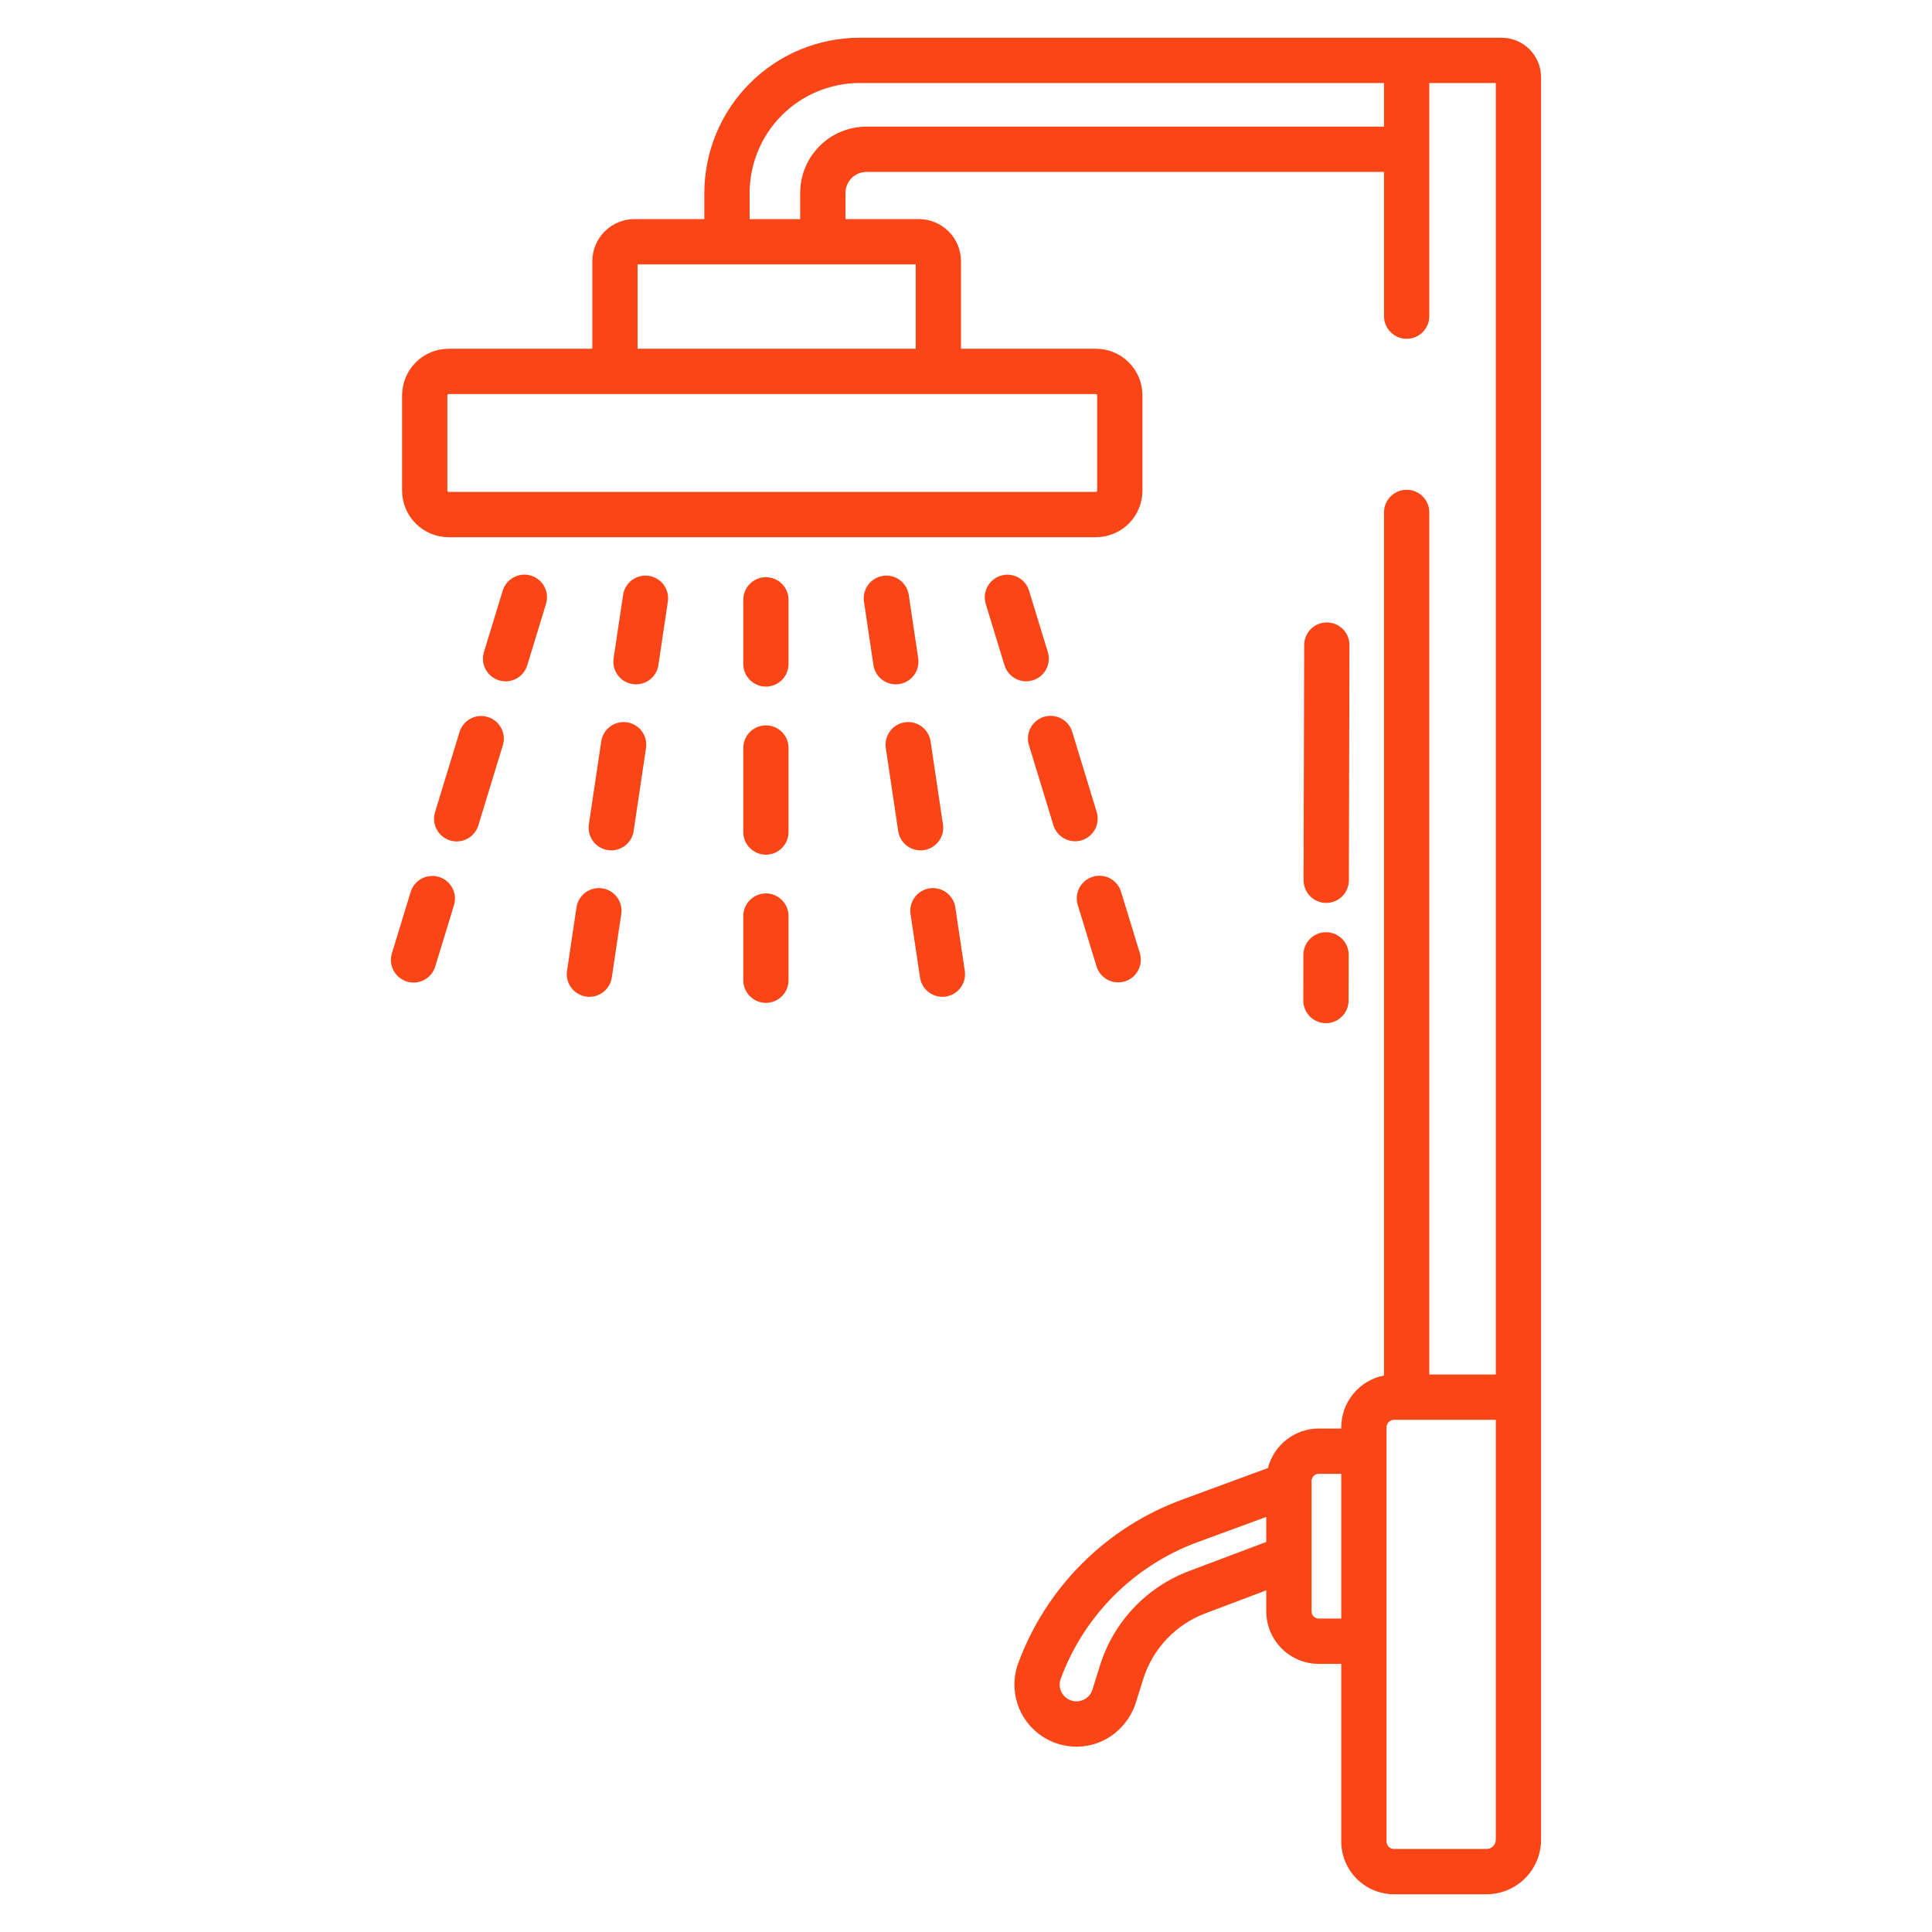 <svg width="75" height="75" viewBox="0 0 75 75" fill="none" xmlns="http://www.w3.org/2000/svg">
<path d="M50.594 38.838C50.593 38.953 50.616 39.067 50.66 39.174C50.704 39.281 50.768 39.378 50.85 39.46C50.931 39.542 51.028 39.607 51.134 39.651C51.241 39.696 51.355 39.718 51.471 39.719H51.473C51.705 39.719 51.929 39.627 52.093 39.462C52.258 39.298 52.351 39.075 52.352 38.842L52.356 37.07C52.356 36.954 52.334 36.84 52.29 36.733C52.246 36.626 52.182 36.529 52.1 36.447C52.019 36.366 51.922 36.301 51.816 36.256C51.709 36.212 51.595 36.189 51.479 36.188H51.477C51.244 36.188 51.021 36.281 50.856 36.445C50.692 36.609 50.599 36.832 50.598 37.065L50.594 38.838Z" fill="#FA4616"/>
<path d="M51.482 35.051H51.484C51.717 35.051 51.94 34.959 52.105 34.794C52.27 34.63 52.363 34.407 52.363 34.174L52.386 25.044C52.386 24.928 52.364 24.814 52.32 24.707C52.276 24.601 52.212 24.503 52.13 24.422C52.049 24.34 51.952 24.275 51.846 24.23C51.739 24.186 51.625 24.163 51.509 24.163H51.507C51.275 24.163 51.051 24.255 50.886 24.419C50.722 24.584 50.629 24.807 50.628 25.039L50.605 34.17C50.605 34.285 50.628 34.4 50.672 34.506C50.715 34.613 50.78 34.71 50.861 34.792C50.943 34.874 51.039 34.939 51.146 34.983C51.252 35.028 51.367 35.051 51.482 35.051Z" fill="#FA4616"/>
<path d="M29.732 26.654C29.965 26.654 30.189 26.561 30.354 26.396C30.519 26.231 30.611 26.008 30.611 25.775V23.285C30.611 23.051 30.519 22.828 30.354 22.663C30.189 22.498 29.965 22.406 29.732 22.406C29.499 22.406 29.276 22.498 29.111 22.663C28.946 22.828 28.854 23.051 28.854 23.285V25.775C28.854 26.008 28.946 26.231 29.111 26.396C29.276 26.561 29.499 26.654 29.732 26.654Z" fill="#FA4616"/>
<path d="M28.854 32.3C28.854 32.533 28.946 32.757 29.111 32.921C29.276 33.086 29.499 33.179 29.732 33.179C29.965 33.179 30.189 33.086 30.354 32.921C30.519 32.757 30.611 32.533 30.611 32.3V29.038C30.611 28.805 30.519 28.581 30.354 28.416C30.189 28.251 29.965 28.159 29.732 28.159C29.499 28.159 29.276 28.251 29.111 28.416C28.946 28.581 28.854 28.805 28.854 29.038V32.3Z" fill="#FA4616"/>
<path d="M28.854 38.052C28.854 38.285 28.946 38.508 29.111 38.673C29.276 38.838 29.499 38.931 29.732 38.931C29.965 38.931 30.189 38.838 30.354 38.673C30.519 38.508 30.611 38.285 30.611 38.052V35.561C30.611 35.328 30.519 35.105 30.354 34.94C30.189 34.775 29.965 34.682 29.732 34.682C29.499 34.682 29.276 34.775 29.111 34.94C28.946 35.105 28.854 35.328 28.854 35.561V38.052Z" fill="#FA4616"/>
<path d="M24.691 26.566C24.901 26.566 25.105 26.49 25.264 26.353C25.423 26.215 25.528 26.025 25.559 25.817L25.926 23.354C25.943 23.24 25.938 23.123 25.91 23.011C25.882 22.899 25.832 22.794 25.763 22.701C25.695 22.608 25.608 22.53 25.509 22.471C25.41 22.411 25.301 22.372 25.187 22.355C25.072 22.338 24.956 22.343 24.844 22.371C24.732 22.399 24.627 22.449 24.534 22.518C24.346 22.656 24.222 22.864 24.188 23.094L23.82 25.557C23.803 25.672 23.809 25.788 23.837 25.9C23.865 26.012 23.914 26.117 23.983 26.21C24.052 26.303 24.138 26.381 24.237 26.441C24.336 26.5 24.446 26.539 24.56 26.556C24.603 26.563 24.647 26.566 24.691 26.566Z" fill="#FA4616"/>
<path d="M23.34 28.78L22.859 32.003C22.842 32.117 22.848 32.233 22.876 32.345C22.904 32.457 22.953 32.562 23.022 32.655C23.091 32.748 23.177 32.826 23.276 32.886C23.375 32.945 23.485 32.984 23.599 33.002C23.642 33.008 23.686 33.011 23.73 33.011C23.94 33.011 24.143 32.935 24.303 32.798C24.462 32.66 24.567 32.47 24.598 32.262L25.078 29.039C25.095 28.925 25.09 28.808 25.062 28.697C25.034 28.585 24.984 28.479 24.915 28.386C24.847 28.294 24.76 28.215 24.661 28.156C24.562 28.096 24.453 28.057 24.339 28.04C24.224 28.023 24.108 28.029 23.996 28.057C23.884 28.085 23.779 28.134 23.686 28.203C23.593 28.272 23.515 28.358 23.456 28.457C23.396 28.556 23.357 28.666 23.34 28.78V28.78Z" fill="#FA4616"/>
<path d="M22.379 35.225L22.012 37.688C21.994 37.802 22 37.918 22.028 38.03C22.056 38.142 22.106 38.248 22.175 38.34C22.243 38.433 22.329 38.511 22.428 38.571C22.527 38.63 22.637 38.67 22.751 38.687C22.866 38.704 22.982 38.698 23.094 38.67C23.206 38.642 23.311 38.592 23.404 38.524C23.497 38.455 23.575 38.369 23.634 38.27C23.694 38.171 23.733 38.061 23.75 37.947L24.117 35.484C24.152 35.253 24.093 35.019 23.954 34.831C23.816 34.644 23.608 34.519 23.378 34.485C23.147 34.451 22.912 34.509 22.725 34.648C22.538 34.787 22.413 34.994 22.379 35.225Z" fill="#FA4616"/>
<path d="M19.37 26.411C19.481 26.445 19.597 26.457 19.712 26.446C19.827 26.435 19.938 26.401 20.04 26.347C20.142 26.293 20.232 26.219 20.306 26.13C20.379 26.041 20.434 25.938 20.468 25.828L21.195 23.446C21.23 23.335 21.242 23.219 21.231 23.104C21.22 22.989 21.187 22.877 21.133 22.774C21.079 22.672 21.005 22.582 20.916 22.508C20.826 22.434 20.724 22.379 20.613 22.345C20.502 22.311 20.386 22.3 20.271 22.311C20.156 22.322 20.044 22.356 19.942 22.41C19.84 22.465 19.749 22.539 19.676 22.629C19.603 22.718 19.548 22.821 19.515 22.932L18.787 25.312C18.753 25.423 18.741 25.539 18.752 25.654C18.763 25.769 18.797 25.881 18.851 25.983C18.905 26.085 18.979 26.175 19.068 26.249C19.157 26.322 19.26 26.377 19.37 26.411Z" fill="#FA4616"/>
<path d="M18.936 27.834C18.826 27.8 18.71 27.788 18.595 27.799C18.48 27.81 18.368 27.844 18.266 27.898C18.164 27.953 18.074 28.026 18.001 28.116C17.927 28.205 17.872 28.308 17.838 28.418L16.89 31.522C16.855 31.633 16.843 31.749 16.853 31.865C16.864 31.98 16.897 32.093 16.951 32.195C17.005 32.298 17.079 32.389 17.168 32.463C17.258 32.537 17.361 32.592 17.472 32.626C17.583 32.66 17.699 32.672 17.815 32.66C17.93 32.649 18.042 32.615 18.144 32.56C18.247 32.505 18.337 32.431 18.41 32.34C18.483 32.251 18.538 32.147 18.571 32.036L19.52 28.931C19.554 28.821 19.565 28.705 19.554 28.59C19.543 28.475 19.51 28.363 19.455 28.262C19.401 28.16 19.328 28.069 19.238 27.996C19.149 27.922 19.047 27.867 18.936 27.834Z" fill="#FA4616"/>
<path d="M17.04 34.042C16.929 34.008 16.813 33.996 16.698 34.008C16.583 34.019 16.472 34.052 16.37 34.106C16.268 34.16 16.178 34.234 16.104 34.323C16.031 34.412 15.976 34.515 15.942 34.625L15.214 37.007C15.146 37.23 15.169 37.471 15.279 37.677C15.388 37.882 15.575 38.036 15.798 38.105C16.021 38.173 16.262 38.149 16.468 38.04C16.673 37.931 16.827 37.744 16.895 37.521L17.623 35.139C17.657 35.029 17.669 34.913 17.658 34.798C17.646 34.683 17.613 34.572 17.559 34.47C17.505 34.368 17.431 34.278 17.342 34.204C17.253 34.131 17.15 34.075 17.04 34.042Z" fill="#FA4616"/>
<path d="M35.278 23.094C35.243 22.864 35.119 22.656 34.931 22.518C34.744 22.379 34.509 22.32 34.279 22.355C34.048 22.389 33.84 22.514 33.702 22.701C33.563 22.889 33.505 23.123 33.539 23.354L33.906 25.817C33.937 26.025 34.042 26.215 34.201 26.353C34.361 26.49 34.564 26.566 34.775 26.566C34.818 26.566 34.862 26.563 34.905 26.556C35.019 26.539 35.129 26.5 35.228 26.441C35.327 26.381 35.413 26.303 35.482 26.21C35.551 26.117 35.6 26.012 35.628 25.9C35.656 25.788 35.662 25.672 35.645 25.557L35.278 23.094Z" fill="#FA4616"/>
<path d="M36.125 28.78C36.108 28.666 36.069 28.556 36.009 28.457C35.95 28.358 35.872 28.272 35.779 28.203C35.686 28.134 35.581 28.085 35.469 28.057C35.357 28.029 35.24 28.023 35.126 28.04C35.012 28.057 34.902 28.097 34.803 28.156C34.705 28.215 34.618 28.294 34.55 28.387C34.481 28.479 34.431 28.585 34.403 28.697C34.375 28.809 34.37 28.925 34.387 29.039L34.867 32.262C34.898 32.47 35.003 32.66 35.162 32.798C35.321 32.935 35.525 33.011 35.735 33.011C35.779 33.011 35.823 33.008 35.866 33.002C35.98 32.985 36.09 32.945 36.189 32.886C36.288 32.826 36.374 32.748 36.443 32.655C36.511 32.563 36.561 32.457 36.589 32.345C36.617 32.233 36.623 32.117 36.606 32.003L36.125 28.78Z" fill="#FA4616"/>
<path d="M36.087 34.485C35.973 34.502 35.863 34.541 35.764 34.601C35.665 34.66 35.579 34.739 35.511 34.831C35.442 34.924 35.392 35.029 35.364 35.142C35.336 35.254 35.331 35.37 35.347 35.484L35.715 37.947C35.749 38.178 35.874 38.385 36.061 38.524C36.249 38.663 36.483 38.721 36.714 38.687C36.944 38.652 37.152 38.528 37.291 38.34C37.429 38.153 37.488 37.918 37.453 37.688L37.086 35.225C37.051 34.994 36.927 34.787 36.74 34.648C36.552 34.51 36.318 34.451 36.087 34.485Z" fill="#FA4616"/>
<path d="M39.948 22.931C39.88 22.708 39.726 22.522 39.52 22.412C39.314 22.303 39.074 22.28 38.851 22.348C38.628 22.416 38.441 22.57 38.331 22.776C38.222 22.981 38.199 23.222 38.267 23.445L38.995 25.827C39.063 26.05 39.217 26.236 39.423 26.346C39.629 26.455 39.869 26.479 40.092 26.41C40.315 26.342 40.502 26.188 40.611 25.983C40.721 25.777 40.744 25.536 40.676 25.313L39.948 22.931Z" fill="#FA4616"/>
<path d="M41.626 28.418C41.593 28.307 41.538 28.203 41.465 28.113C41.392 28.023 41.301 27.949 41.199 27.894C41.097 27.839 40.985 27.805 40.869 27.793C40.754 27.782 40.637 27.794 40.526 27.827C40.416 27.861 40.312 27.917 40.223 27.991C40.133 28.065 40.06 28.156 40.006 28.258C39.952 28.361 39.918 28.473 39.908 28.589C39.897 28.704 39.91 28.821 39.945 28.931L40.893 32.036C40.961 32.259 41.115 32.445 41.321 32.555C41.527 32.664 41.768 32.688 41.991 32.62C42.214 32.551 42.4 32.398 42.51 32.192C42.619 31.986 42.642 31.745 42.574 31.522L41.626 28.418Z" fill="#FA4616"/>
<path d="M41.841 35.139L42.569 37.521C42.638 37.742 42.792 37.927 42.998 38.035C43.203 38.143 43.442 38.165 43.664 38.098C43.886 38.03 44.072 37.877 44.181 37.673C44.291 37.469 44.316 37.229 44.25 37.007L43.522 34.626C43.489 34.514 43.435 34.411 43.361 34.321C43.288 34.231 43.198 34.156 43.096 34.101C42.993 34.046 42.881 34.012 42.766 34.001C42.65 33.989 42.534 34.001 42.423 34.035C42.312 34.069 42.209 34.124 42.119 34.198C42.03 34.272 41.956 34.363 41.902 34.466C41.848 34.569 41.815 34.681 41.804 34.796C41.794 34.912 41.806 35.028 41.841 35.139Z" fill="#FA4616"/>
<path d="M58.289 1.465H33.375C31.775 1.465 30.241 2.1 29.109 3.232C27.978 4.363 27.342 5.898 27.342 7.498V8.505H24.627C24.194 8.506 23.779 8.678 23.473 8.984C23.167 9.291 22.994 9.706 22.994 10.139V13.538H17.417C16.938 13.539 16.478 13.729 16.14 14.068C15.801 14.407 15.61 14.867 15.609 15.346V19.047C15.61 19.526 15.801 19.986 16.14 20.325C16.478 20.663 16.938 20.854 17.417 20.855H42.542C43.021 20.854 43.481 20.663 43.82 20.325C44.159 19.986 44.349 19.526 44.35 19.047V15.346C44.349 14.867 44.159 14.407 43.82 14.068C43.481 13.729 43.021 13.539 42.542 13.538H37.305V10.139C37.305 9.706 37.133 9.291 36.826 8.984C36.52 8.678 36.105 8.506 35.672 8.505H32.821V7.49C32.821 7.274 32.907 7.067 33.06 6.914C33.213 6.761 33.42 6.675 33.636 6.674H53.727V12.274C53.727 12.507 53.82 12.73 53.985 12.895C54.15 13.06 54.373 13.153 54.606 13.153C54.839 13.153 55.063 13.06 55.228 12.895C55.393 12.73 55.485 12.507 55.485 12.274V3.223H58.067V53.358H55.485V19.891C55.485 19.658 55.393 19.434 55.228 19.27C55.063 19.105 54.839 19.012 54.606 19.012C54.373 19.012 54.15 19.105 53.985 19.27C53.82 19.434 53.727 19.658 53.727 19.891V53.396C53.261 53.487 52.84 53.737 52.537 54.104C52.234 54.471 52.068 54.931 52.067 55.407V55.455H51.195C50.742 55.456 50.303 55.607 49.946 55.885C49.589 56.162 49.334 56.551 49.222 56.989L45.884 58.217C44.43 58.752 43.108 59.595 42.011 60.69C40.914 61.784 40.068 63.103 39.53 64.557C39.361 65.011 39.334 65.505 39.45 65.975C39.566 66.445 39.821 66.868 40.182 67.191C40.543 67.514 40.992 67.721 41.472 67.784C41.952 67.848 42.44 67.765 42.873 67.547C43.169 67.393 43.431 67.18 43.643 66.922C43.856 66.664 44.014 66.367 44.109 66.046L44.377 65.19C44.558 64.608 44.87 64.075 45.288 63.632C45.706 63.188 46.219 62.846 46.789 62.631L49.156 61.737V62.551C49.156 63.092 49.371 63.611 49.753 63.993C50.136 64.376 50.654 64.591 51.195 64.591H52.067V71.487C52.068 72.03 52.283 72.551 52.668 72.935C53.052 73.32 53.573 73.535 54.116 73.535H57.705C57.983 73.535 58.259 73.48 58.516 73.374C58.773 73.267 59.007 73.111 59.204 72.915C59.4 72.718 59.556 72.484 59.663 72.227C59.77 71.97 59.824 71.694 59.824 71.416V3C59.824 2.798 59.785 2.599 59.708 2.413C59.63 2.226 59.517 2.057 59.375 1.914C59.232 1.772 59.063 1.659 58.877 1.582C58.69 1.505 58.491 1.465 58.289 1.465ZM42.542 15.296C42.555 15.296 42.568 15.301 42.577 15.311C42.587 15.32 42.592 15.333 42.592 15.346V19.047C42.592 19.06 42.587 19.073 42.577 19.082C42.568 19.092 42.555 19.097 42.542 19.097H17.417C17.404 19.097 17.391 19.092 17.382 19.082C17.372 19.073 17.367 19.06 17.367 19.047V15.346C17.367 15.333 17.372 15.32 17.382 15.311C17.391 15.301 17.404 15.296 17.417 15.296H42.542ZM35.547 10.263V13.538H24.752V10.263H35.547ZM53.727 4.916H33.636C32.953 4.916 32.299 5.187 31.816 5.67C31.334 6.152 31.063 6.807 31.063 7.489V8.505H29.1V7.498C29.1 6.936 29.21 6.38 29.425 5.862C29.64 5.343 29.955 4.872 30.352 4.475C30.749 4.078 31.22 3.763 31.739 3.548C32.258 3.333 32.814 3.223 33.375 3.223H53.727L53.727 4.916ZM49.156 59.858L46.168 60.985C45.346 61.293 44.606 61.785 44.005 62.423C43.403 63.061 42.956 63.829 42.697 64.667L42.41 65.588C42.382 65.678 42.335 65.761 42.272 65.832C42.208 65.901 42.131 65.957 42.044 65.994C41.957 66.031 41.863 66.049 41.769 66.046C41.674 66.043 41.582 66.02 41.497 65.977C41.353 65.905 41.241 65.783 41.182 65.633C41.123 65.484 41.122 65.318 41.178 65.167C41.627 63.952 42.335 62.849 43.252 61.933C44.17 61.018 45.275 60.313 46.491 59.866L49.156 58.887V59.858ZM52.067 62.832H51.195C51.12 62.832 51.049 62.802 50.996 62.75C50.943 62.697 50.914 62.625 50.914 62.551V57.495C50.914 57.421 50.943 57.349 50.996 57.296C51.049 57.243 51.12 57.214 51.195 57.214H52.067V62.832ZM58.067 71.416C58.066 71.512 58.028 71.604 57.961 71.671C57.893 71.739 57.801 71.777 57.705 71.777H54.117C54.039 71.777 53.965 71.747 53.911 71.692C53.856 71.638 53.826 71.564 53.825 71.487V55.407C53.826 55.33 53.856 55.256 53.911 55.201C53.965 55.147 54.039 55.116 54.117 55.116H58.067V71.416Z" fill="#FA4616"/>
</svg>
